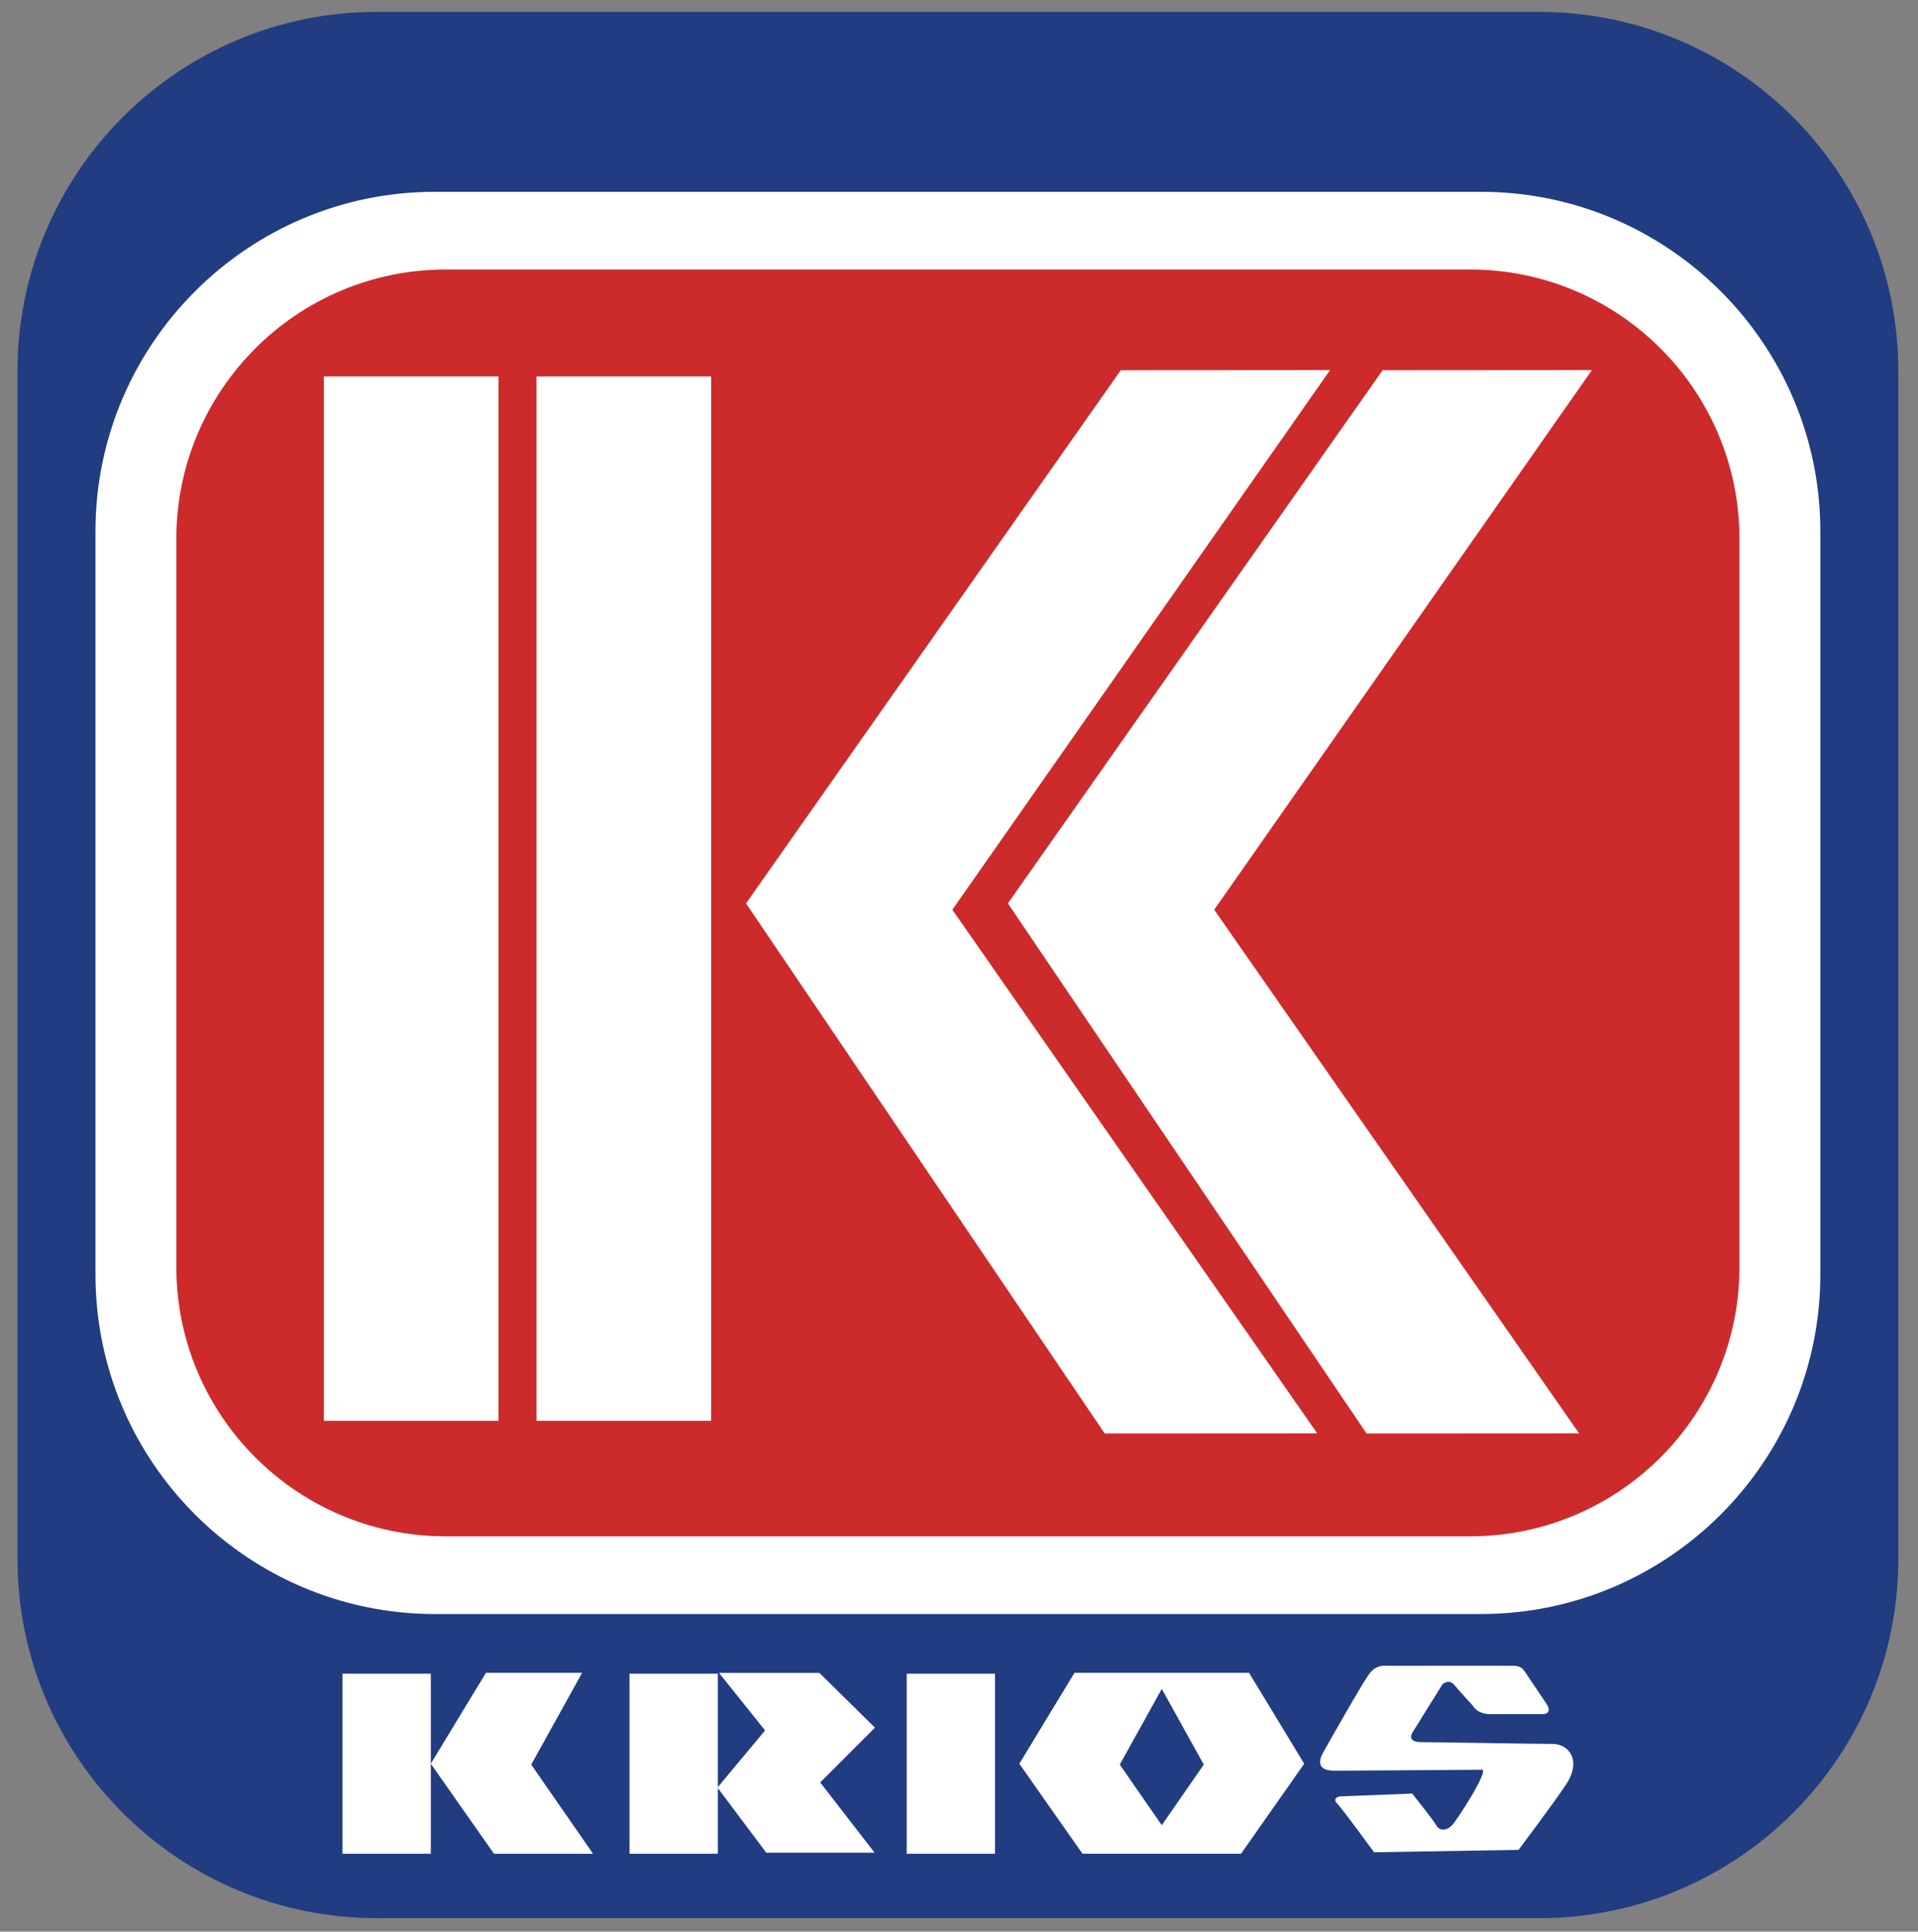 <?xml version="1.0" encoding="UTF-8"?> <svg xmlns="http://www.w3.org/2000/svg" xmlns:xlink="http://www.w3.org/1999/xlink" version="1.1" id="Layer_1" x="0px" y="0px" width="213.5px" height="215px" viewBox="0 0 213.5 215" xml:space="preserve"><rect x="0" y="0" width="213.5" height="215" fill="#808080" stroke="none"/> <path fill="#CD2A2C" stroke="#FFFFFF" stroke-width="14" stroke-miterlimit="10" d="M852.121,148c0,16.568-13.432,30-30,30h-114 c-16.568,0-30-13.432-30-30V67c0-16.568,13.432-30,30-30h114c16.568,0,30,13.432,30,30V148z"></path> <g> <path fill="#213C81" d="M211.31,173.498c0,22.091-17.908,40-40,40H41.946c-22.092,0-40-17.909-40-40V41.323 c0-22.091,17.909-40,40-40H171.31c22.092,0,40,17.909,40,40V173.498z"></path> <path fill="#FFFFFF" d="M164.841,179.646H48.415c-20.836,0-37.787-16.951-37.787-37.787V59.135 c0-20.836,16.951-37.787,37.787-37.787h116.426c20.836,0,37.787,16.951,37.787,37.787v82.724 C202.628,162.694,185.677,179.646,164.841,179.646z M48.415,35.646c-12.952,0-23.489,10.538-23.489,23.489v82.724 c0,12.952,10.537,23.489,23.489,23.489h116.426c12.952,0,23.489-10.538,23.489-23.489V59.135c0-12.952-10.537-23.489-23.489-23.489 H48.415z"></path> <g> <rect x="38.126" y="186.287" fill="#FFFFFF" width="9.828" height="20.043"></rect> <rect x="70.075" y="186.287" fill="#FFFFFF" width="9.829" height="20.043"></rect> <rect x="100.928" y="186.287" fill="#FFFFFF" width="9.829" height="20.043"></rect> <polygon fill="#FFFFFF" points="54.093,186.191 47.955,196.308 54.989,206.33 66.015,206.33 59.132,196.406 64.801,186.191 "></polygon> <g> <g> <path fill="#FFFFFF" d="M139.037,186.191h-19.43l-6.14,10.117l7.034,10.021h17.641l7.034-10.021L139.037,186.191z M129.322,203.147l-4.676-6.742l4.676-8.425l4.676,8.425L129.322,203.147z"></path> </g> </g> <polygon fill="#FFFFFF" points="91.212,186.199 97.396,192.294 91.301,198.389 97.352,206.207 85.294,206.207 79.862,198.963 85.162,192.603 80.039,186.199 "></polygon> <path fill="#FFFFFF" d="M169.804,186.16c0.221,0.326,2.453,3.65,2.453,3.65s0.551,0.982-0.576,0.982c-1.126,0-4.239,0-5.764,0 c-1.523,0-1.969-0.943-1.969-0.943s-1.469-1.598-2.068-2.314s-1.311-0.07-1.311-0.07l-3.313,5.326c0,0-0.812,1.117,0.977,1.117 s12.653,0.197,14.574,0.197s3.246,1.921,1.523,4.504c-1.582,2.374-5.3,7.288-5.3,7.288l-16.076,0.265c0,0-3.522-4.833-4.089-5.399 c-0.566-0.567,0.025-0.823,0.423-0.823s7.906-0.313,7.906-0.313s2.323,2.908,2.707,3.563c0.384,0.654,1.146,0.555,1.71-0.008 c0.563-0.563,4.195-6.205,3.355-6.205c-0.839,0-14.552,0.109-16.407,0.109s-1.855-0.993-1.259-2.053 c0.597-1.061,4.406-7.809,5.151-8.773c0.745-0.966,1.672-0.854,1.672-0.854s13.515-0.022,14.376,0 C169.363,185.426,169.583,185.833,169.804,186.16z"></path> </g> <path fill="#CD2A2C" d="M193.628,140.997c0,16.568-13.432,30-30,30h-114c-16.568,0-30-13.432-30-30v-81c0-16.568,13.432-30,30-30 h114c16.568,0,30,13.432,30,30V140.997z"></path> <g> <rect x="36.052" y="41.897" fill="#FFFFFF" width="19.433" height="116.243"></rect> <rect x="59.724" y="41.897" fill="#FFFFFF" width="19.434" height="116.243"></rect> <polygon fill="#FFFFFF" points="124.754,41.208 83.043,100.549 122.969,159.553 146.627,159.54 106.01,101.255 148.054,41.191 "></polygon> <polygon fill="#FFFFFF" points="153.902,41.208 112.192,100.549 152.118,159.553 175.776,159.54 135.158,101.255 177.204,41.191 "></polygon> </g> </g> </svg> 
